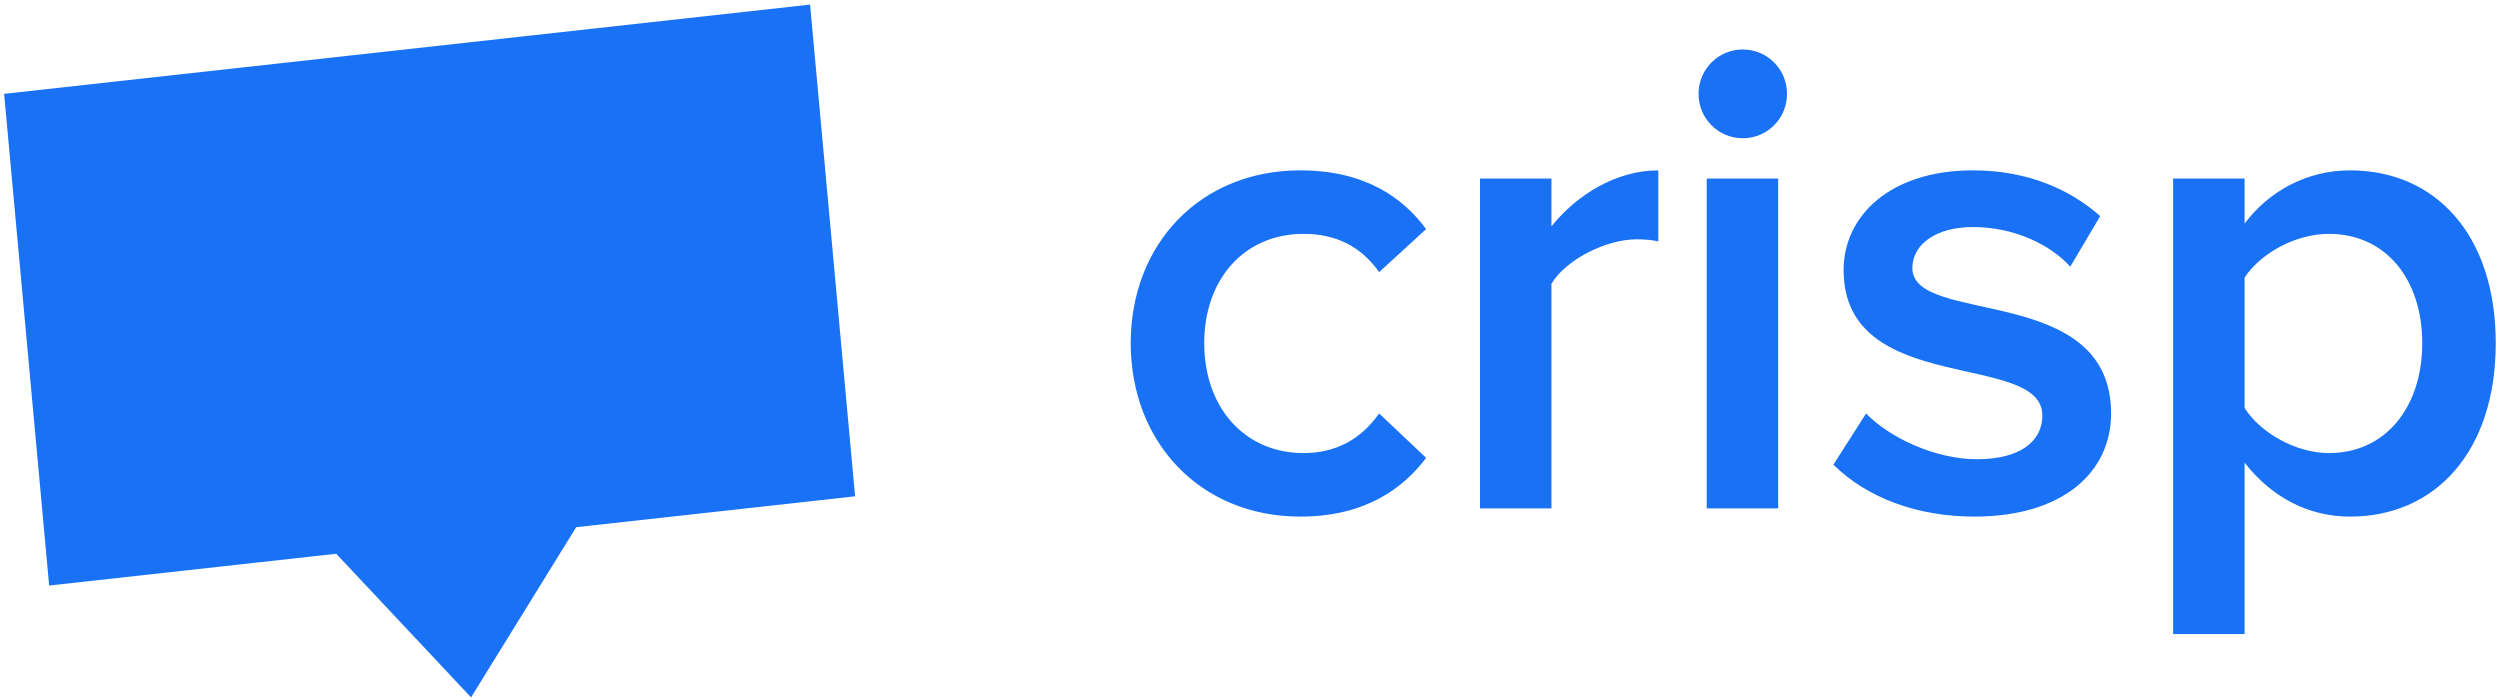 <?xml version="1.0" encoding="UTF-8"?> <svg xmlns="http://www.w3.org/2000/svg" xmlns:xlink="http://www.w3.org/1999/xlink" width="200px" height="56px" viewBox="0 0 200 56"><!-- Generator: Sketch 52.6 (67491) - http://www.bohemiancoding.com/sketch --><title>crisp-logo</title><desc>Created with Sketch.</desc><g id="Blog-+-Icons" stroke="none" stroke-width="1" fill="none" fill-rule="evenodd"><g id="crisp-logo" fill="#1972F5"><path d="M104.017,41.328 C109.19,41.328 112.239,39.088 114.09,36.629 L110.333,33.078 C108.863,35.154 106.848,36.247 104.289,36.247 C99.552,36.247 96.339,32.586 96.339,27.451 C96.339,22.315 99.552,18.709 104.289,18.709 C106.848,18.709 108.863,19.693 110.333,21.769 L114.09,18.327 C112.239,15.814 109.19,13.628 104.017,13.628 C96.067,13.628 90.458,19.474 90.458,27.451 C90.458,35.427 96.067,41.328 104.017,41.328 Z M124.116,40.672 L124.116,22.697 C125.259,20.785 128.472,19.146 130.922,19.146 C131.63,19.146 132.175,19.201 132.665,19.31 L132.665,13.628 C129.289,13.628 126.13,15.595 124.116,18.108 L124.116,14.284 L118.398,14.284 L118.398,40.672 L124.116,40.672 Z M139.423,11.06 C141.383,11.06 142.962,9.476 142.962,7.509 C142.962,5.542 141.383,3.958 139.423,3.958 C137.463,3.958 135.884,5.542 135.884,7.509 C135.884,9.476 137.463,11.06 139.423,11.06 Z M142.254,40.672 L142.254,14.284 L136.537,14.284 L136.537,40.672 L142.254,40.672 Z M157.943,41.328 C165.022,41.328 168.888,37.776 168.888,33.078 C168.888,22.588 152.988,26.085 152.988,21.441 C152.988,19.583 154.839,18.163 157.834,18.163 C161.156,18.163 164.042,19.583 165.621,21.332 L168.017,17.289 C165.675,15.213 162.299,13.628 157.834,13.628 C151.191,13.628 147.488,17.289 147.488,21.605 C147.488,31.767 163.388,28.052 163.388,33.242 C163.388,35.318 161.591,36.738 158.161,36.738 C154.785,36.738 151.136,34.99 149.285,33.078 L146.671,37.176 C149.394,39.853 153.423,41.328 157.943,41.328 Z M188.007,41.328 C184.685,41.328 181.745,39.798 179.567,37.012 L179.567,50.725 L173.849,50.725 L173.849,14.284 L179.567,14.284 L179.567,17.89 C181.527,15.267 184.576,13.628 188.007,13.628 C194.813,13.628 199.66,18.764 199.66,27.451 C199.66,36.137 194.813,41.328 188.007,41.328 Z M186.319,36.247 C190.838,36.247 193.779,32.586 193.779,27.451 C193.779,22.315 190.838,18.709 186.319,18.709 C183.651,18.709 180.874,20.239 179.567,22.206 L179.567,32.641 C180.819,34.608 183.651,36.247 186.319,36.247 Z" id="Shape"></path><polygon id="Path" transform="translate(34.35, 28.005) rotate(0.25) translate(-34.35, -28.005) " points="26.97 44.333 37.806 55.776 46.156 42.124 68.458 39.556 64.686 0.234 0.241 7.655 4.014 46.976"></polygon></g></g></svg> 